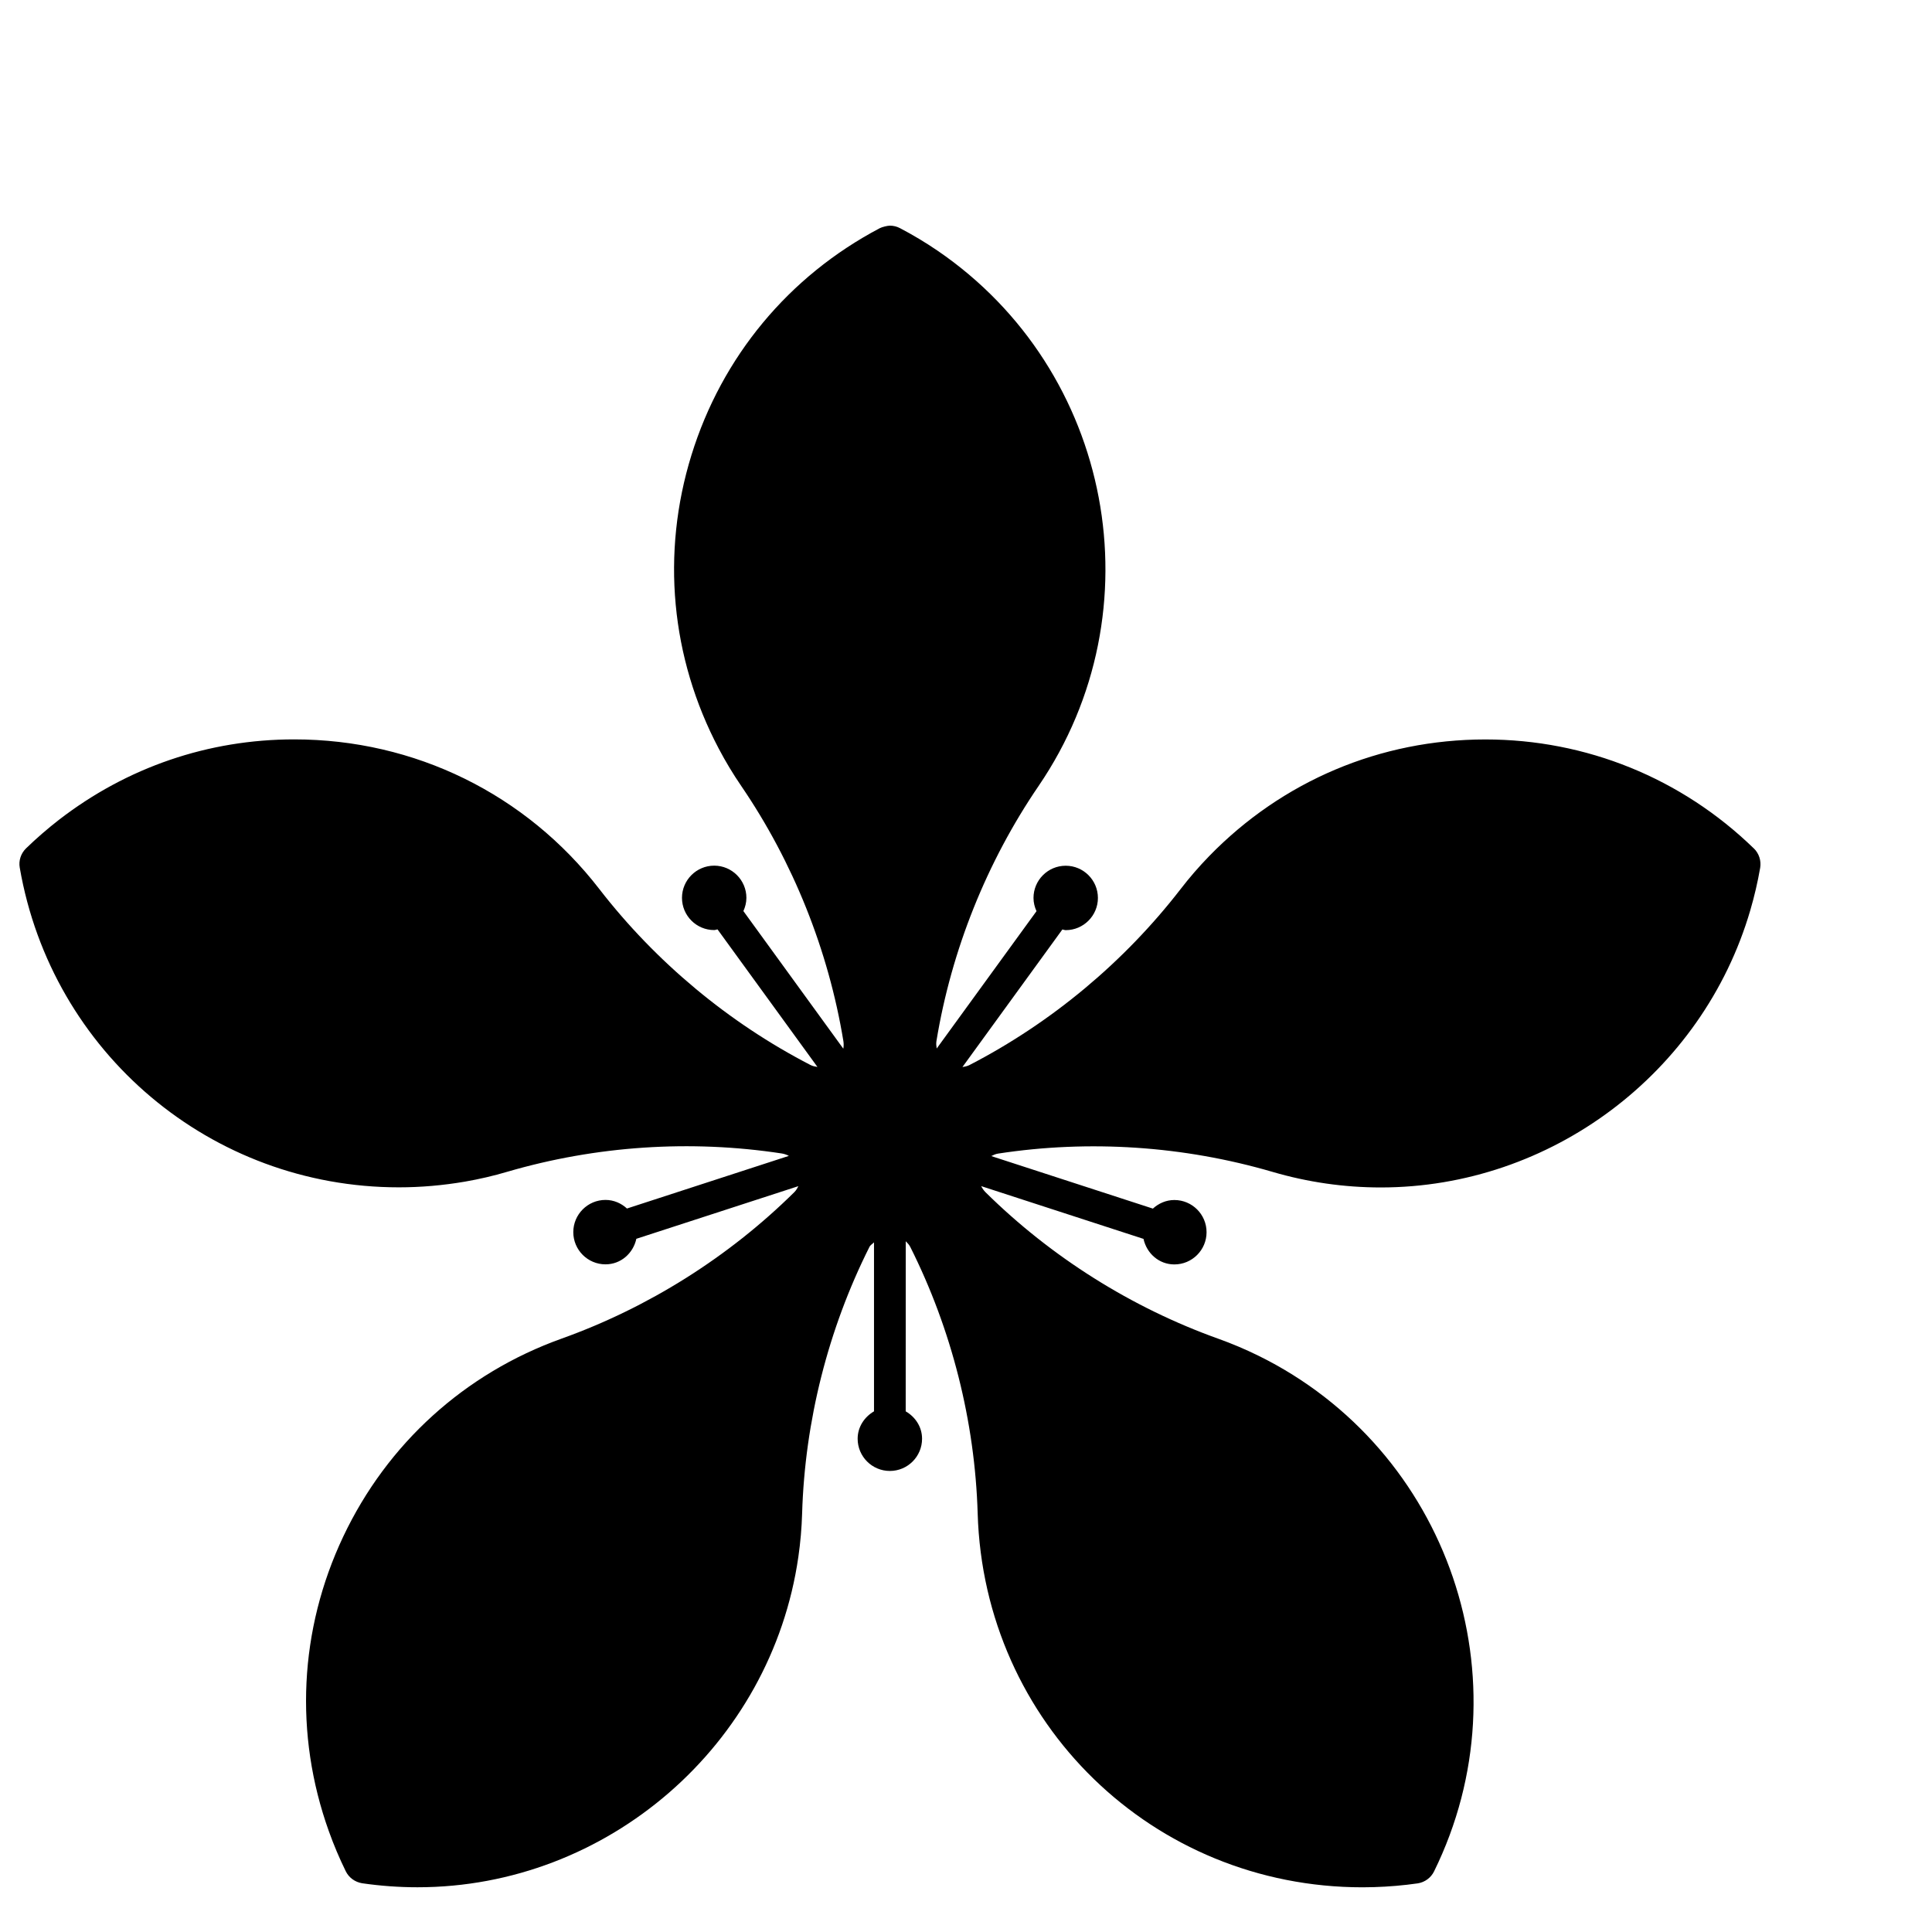 <?xml version="1.0" encoding="UTF-8"?>
<!-- The Best Svg Icon site in the world: iconSvg.co, Visit us! https://iconsvg.co -->
<svg fill="#000000" width="800px" height="800px" version="1.1" viewBox="144 144 512 512" xmlns="http://www.w3.org/2000/svg">
 <g>
  <path d="m396.39 461.7-9.75-13.414 15.797-5.133c-1.785 0.996-3.391 2.289-4.629 3.977-2.289 3.106-3.223 6.918-2.644 10.727 0.199 1.359 0.672 2.629 1.227 3.844z"/>
  <path d="m362.77 462.42c2.918-5.449 2.309-12.281-2.246-16.887-0.957-0.965-2.09-1.723-3.273-2.383l15.797 5.121z"/>
  <path d="m395.79 435.15c1.344 0.219 2.707 0.18 4.051 0.012l-15.809 5.133v-16.414c1.199 5.644 5.711 10.262 11.758 11.27z"/>
  <path d="m374.38 427.53c0.629-1.207 1.008-2.519 1.27-3.863v16.625l-15.965-5.184c5.836 0.66 11.934-2.238 14.695-7.578z"/>
  <path d="m373.34 464.29c-1.207 0.621-2.277 1.457-3.273 2.371l9.773-13.434 9.805 13.488c-4.297-3.902-10.859-5.144-16.305-2.426z"/>
  <path d="m608.79 368.85c-19.164-18.621-44.43-28.887-71.152-28.887-27.824 0-53.812 10.988-73.211 30.934-2.688 2.769-5.215 5.68-7.566 8.734-14.926 19.312-34.281 35.434-55.953 46.625-0.492 0.25-1.102 0.41-1.848 0.516l26.48-36.453c0.305 0.031 0.566 0.18 0.883 0.18 4.703 0 8.535-3.832 8.535-8.535 0-4.703-3.82-8.535-8.535-8.535-4.711 0-8.535 3.832-8.535 8.535 0 1.25 0.305 2.426 0.797 3.504l-26.449 36.398c-0.105-0.641-0.18-1.281-0.074-1.953 3.957-24.078 13.32-47.465 27.07-67.617 31.719-46.496 19.699-110.14-26.797-141.88-3.18-2.164-6.496-4.156-9.887-5.93-0.828-0.453-1.762-0.684-2.707-0.684-0.684 0-2.09 0.355-2.699 0.672-24.121 12.711-41.836 34.07-49.898 60.121-8.062 26.051-5.488 53.676 7.231 77.797 1.793 3.41 3.789 6.719 5.961 9.898 13.762 20.164 23.113 43.547 27.07 67.617 0.105 0.66 0.094 1.344-0.02 2.004l-26.48-36.465c0.484-1.082 0.797-2.246 0.797-3.504 0-4.703-3.832-8.535-8.535-8.535s-8.535 3.832-8.535 8.535c0 4.703 3.82 8.535 8.535 8.535 0.316 0 0.578-0.148 0.883-0.18l26.48 36.453c-0.629-0.094-1.258-0.211-1.848-0.516-21.676-11.188-41.02-27.32-55.953-46.625-19.48-25.211-48.953-39.664-80.852-39.664-22.746 0-44.305 7.367-62.348 21.309-3.055 2.371-5.961 4.891-8.734 7.578-1.375 1.344-1.996 3.273-1.66 5.121 8.492 49.078 50.738 84.703 100.47 84.703 5.836 0 11.723-0.516 17.52-1.512 3.801-0.66 7.566-1.531 11.25-2.625 23.512-6.863 48.469-8.535 72.684-4.84 0.66 0.105 1.301 0.324 1.898 0.641l-42.906 13.949c-1.512-1.387-3.484-2.277-5.688-2.277-4.703 0-8.535 3.832-8.535 8.535s3.82 8.535 8.535 8.535c4.082 0 7.336-2.93 8.176-6.769l42.93-13.949c-0.285 0.578-0.598 1.133-1.082 1.605-17.359 17.16-38.68 30.574-61.645 38.793-25.672 9.195-46.223 27.824-57.887 52.48-11.66 24.656-13.016 52.363-3.82 78.039 1.301 3.641 2.801 7.191 4.481 10.613 0.82 1.699 2.434 2.898 4.375 3.211 4.859 0.703 9.793 1.059 14.652 1.059 50.348 0 93.75-37.641 100.93-87.57 0.547-3.809 0.883-7.66 0.996-11.516 0.723-24.395 6.894-48.816 17.844-70.617 0.262-0.523 0.809-0.789 1.207-1.207v44.785c-2.539 1.48-4.336 4.125-4.336 7.262 0 4.703 3.82 8.535 8.535 8.535 4.711 0 8.535-3.82 8.535-8.535 0-3.148-1.793-5.793-4.336-7.262l0.012-45.078c0.461 0.453 0.902 0.922 1.207 1.523 10.949 21.801 17.129 46.223 17.855 70.629 1.648 55.555 46.445 99.062 101.99 99.062l3.074-0.051c3.852-0.117 7.695-0.441 11.578-0.996 1.867-0.293 3.484-1.492 4.305-3.168 24.844-50.516 3.957-111.81-46.559-136.67-3.465-1.699-7.023-3.211-10.645-4.504-22.965-8.219-44.281-21.645-61.645-38.793-0.484-0.484-0.871-1.039-1.164-1.637l43.012 13.98c0.84 3.832 4.094 6.769 8.176 6.769 4.703 0 8.535-3.82 8.535-8.535 0-4.711-3.82-8.535-8.535-8.535-2.203 0-4.168 0.891-5.688 2.277l-42.836-13.922c0.578-0.293 1.176-0.566 1.836-0.66 24.184-3.707 49.164-2.027 72.676 4.84 9.371 2.75 19.031 4.137 28.707 4.137 45.008 0 85.281-30.195 97.93-73.441 1.09-3.715 1.961-7.461 2.625-11.273 0.312-1.891-0.316-3.812-1.672-5.133z"/>
 </g>
</svg>
